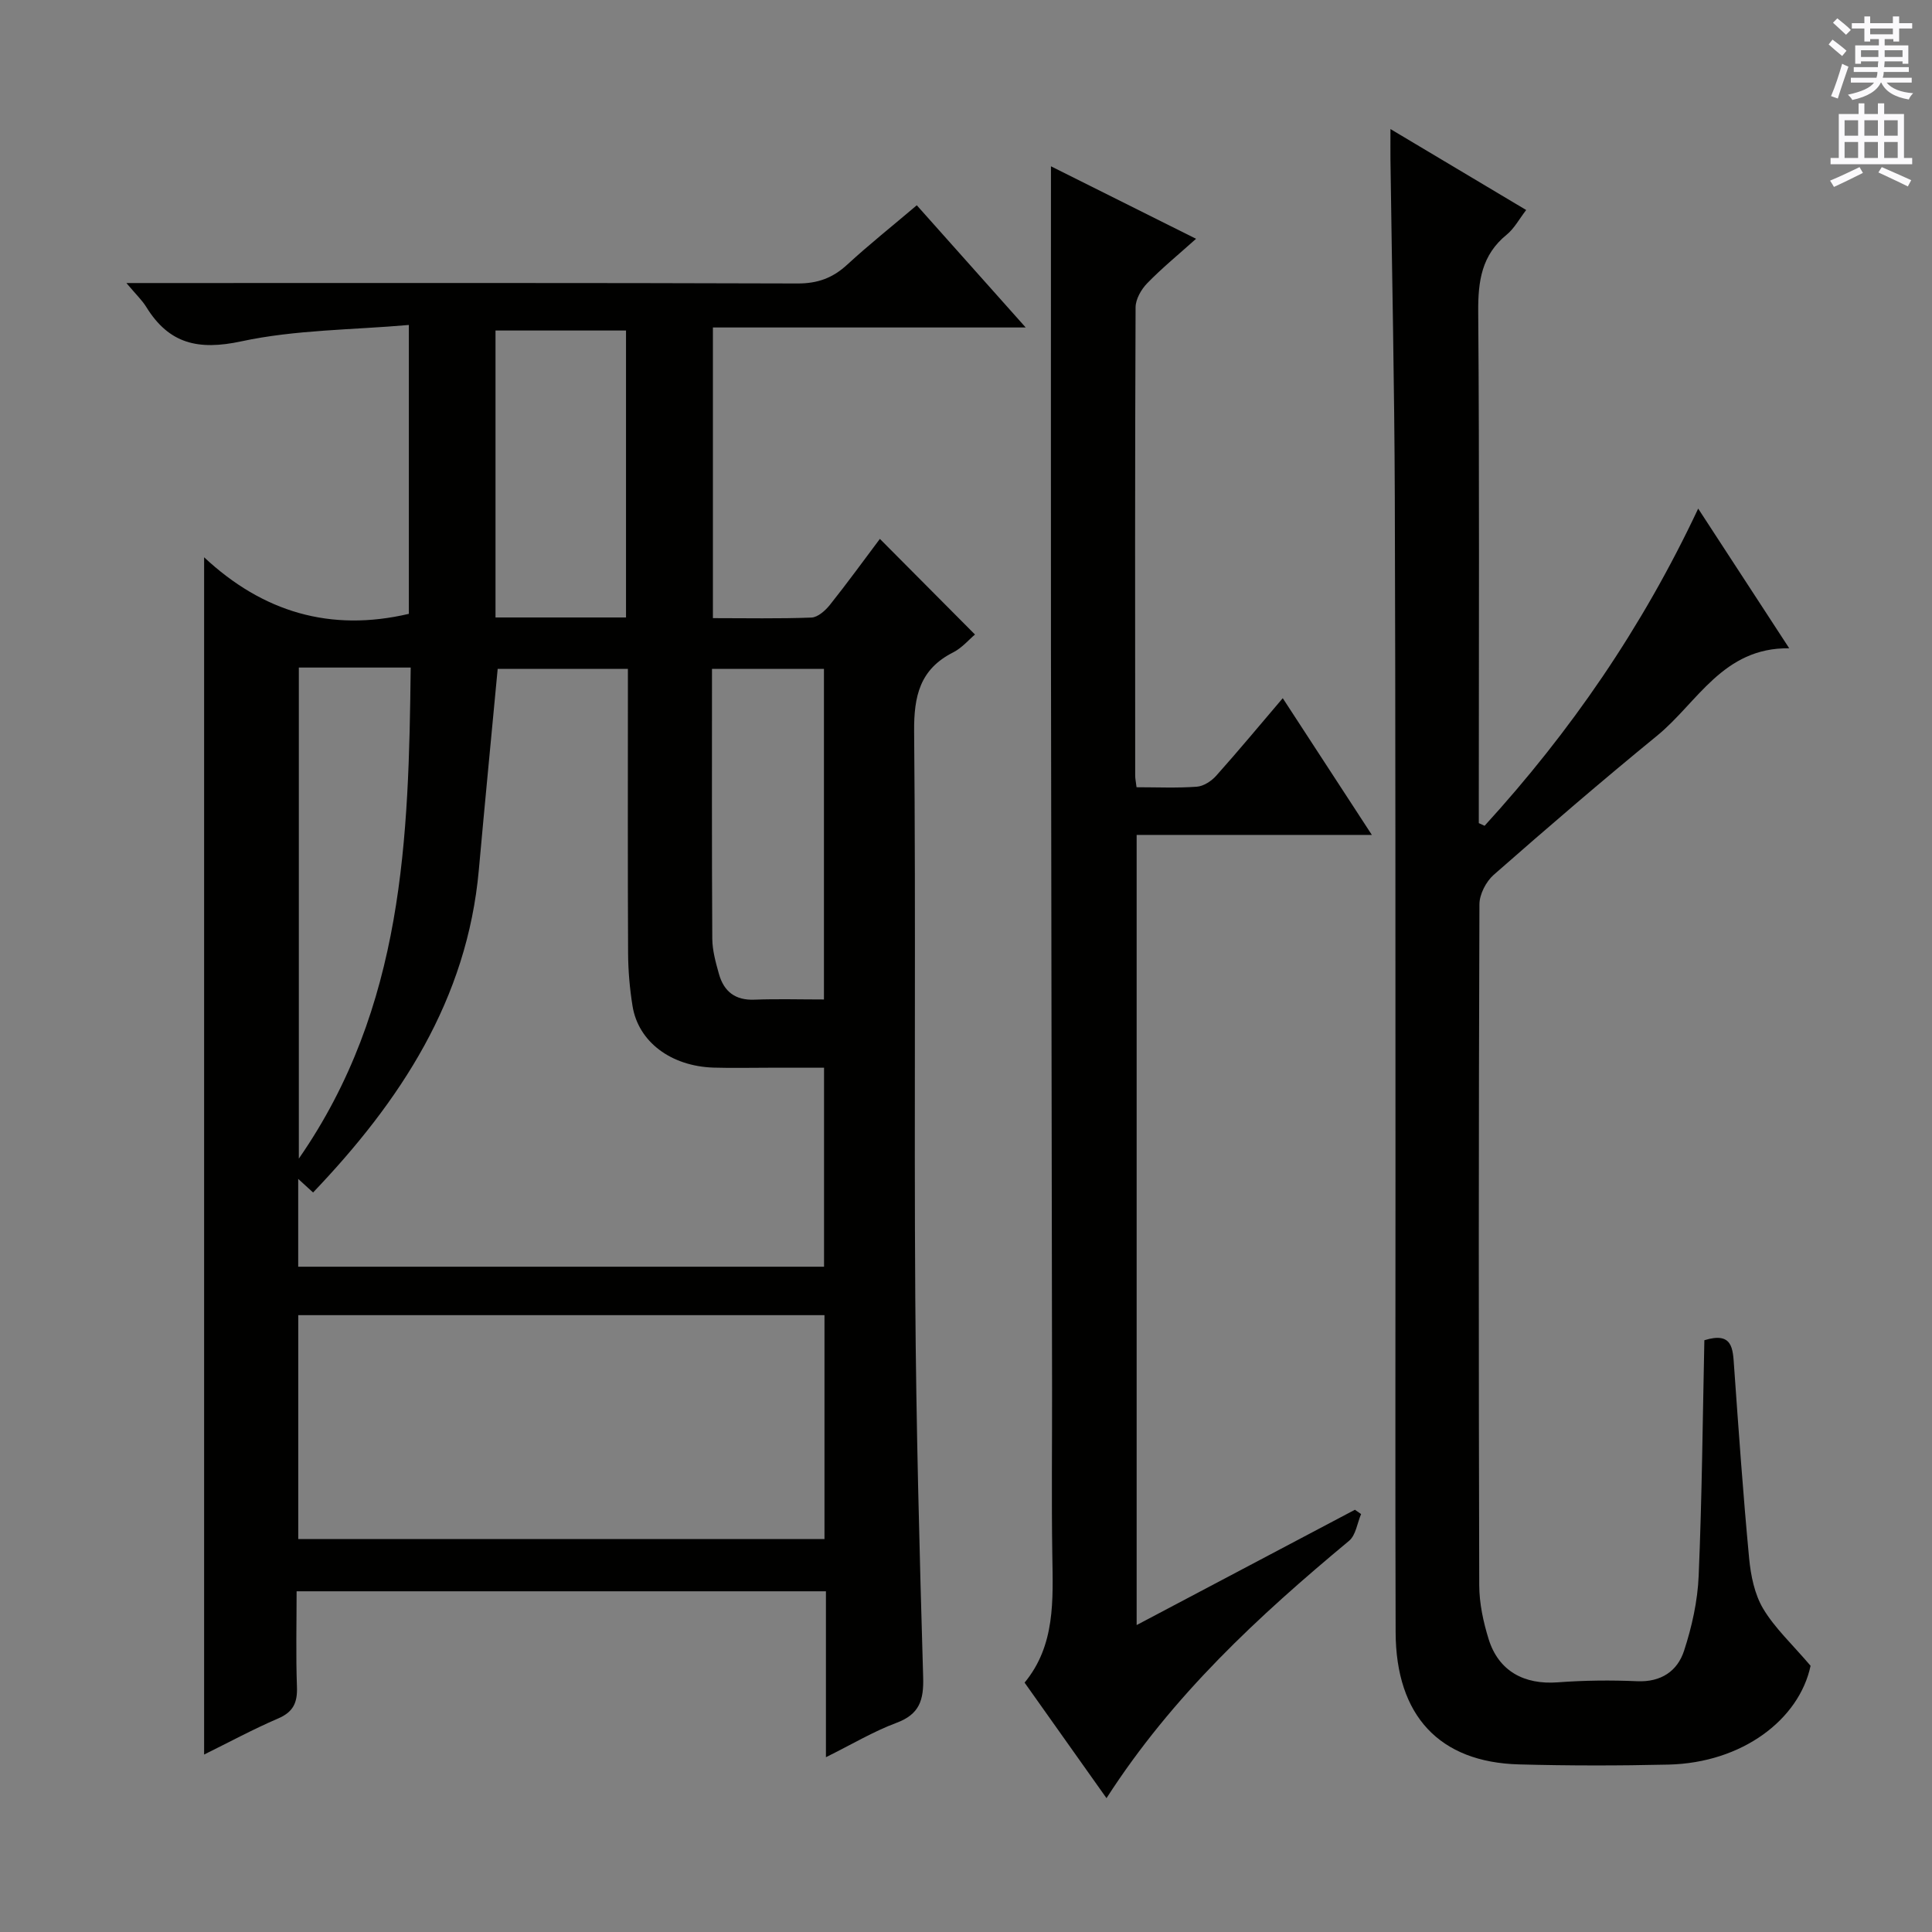 <svg enable-background="new 0 0 400 400" viewBox="0 0 400 400" xmlns="http://www.w3.org/2000/svg"><rect x="0" y="0" width="400" height="400" fill="#808080" stroke="none"/><g fill="#010100"><path d="m171 363.81c0-12.02 0-22.99 0-34.35-36.45 0-72.66 0-109.59 0 0 6.57-.17 13.19.07 19.79.12 3.25-.75 5.19-3.89 6.54-5.15 2.21-10.1 4.89-15.33 7.47 0-82.55 0-164.56 0-247.88 12.14 11.34 26.13 15.52 42.39 11.71 0-19.07 0-38.77 0-59.81-11.74 1.03-23.48.98-34.68 3.39-8.93 1.92-14.98.52-19.69-7.12-.86-1.39-2.09-2.55-4.11-4.95h6.52c44.15 0 88.3-.06 132.45.09 4.16.01 7.28-1.14 10.27-3.9 4.52-4.16 9.34-7.99 14.4-12.29 7.41 8.31 14.67 16.46 22.55 25.3-21.97 0-43.16 0-64.76 0v60.18c6.84 0 13.62.14 20.39-.12 1.32-.05 2.87-1.43 3.81-2.6 3.63-4.55 7.04-9.26 10.37-13.69 6.55 6.59 12.97 13.04 19.69 19.8-1.25 1.05-2.69 2.77-4.52 3.7-6.9 3.49-8.14 9.04-8.08 16.38.36 39.15-.02 78.3.24 117.45.17 26.12.87 52.23 1.63 78.34.14 4.74-.75 7.69-5.54 9.46-4.79 1.79-9.23 4.46-14.59 7.11zm-.39-101.55c0-13.87 0-27.41 0-41.2-4.04 0-7.69 0-11.34 0-3.83 0-7.66.09-11.49-.02-8.85-.27-15.62-5.33-16.82-12.75-.58-3.59-.9-7.27-.92-10.91-.09-17.98-.04-35.96-.04-53.94 0-1.74 0-3.47 0-4.96-9.76 0-18.65 0-26.96 0-1.33 14.18-2.67 27.88-3.9 41.59-2.41 26.93-16.28 47.92-34.32 66.82-.98-.9-1.82-1.67-3.08-2.81v18.18zm-108.86 56.38h108.95c0-15.62 0-30.88 0-46.35-36.4 0-72.5 0-108.95 0zm.12-180.43v101.67c21.78-31.41 22.75-66.32 23.16-101.67-8.08 0-15.38 0-23.16 0zm67.74-10.37c0-20.18 0-39.85 0-59.41-9.27 0-18.16 0-27.02 0v59.41zm40.98 79.09c0-23.26 0-45.96 0-68.45-7.99 0-15.55 0-23.18 0 0 18.9-.05 37.38.06 55.86.02 2.44.71 4.93 1.38 7.31 1.02 3.62 3.36 5.49 7.36 5.32 4.65-.18 9.31-.04 14.38-.04z"/><path d="m307.37 170.97c17.75-19.45 32.58-40.91 44.22-65.67 6.35 9.74 12.36 18.96 18.85 28.92-13.74-.19-18.98 11.25-27.36 18.1-11.46 9.37-22.69 19.03-33.82 28.8-1.59 1.4-2.96 4.04-2.96 6.12-.17 46.99-.17 93.97-.04 140.96.01 3.75.84 7.61 1.96 11.21 2.07 6.58 7.34 9.42 14.29 8.9 5.47-.41 10.99-.47 16.47-.23 4.93.21 8.31-2.1 9.68-6.29 1.63-4.98 2.81-10.29 3.03-15.51.69-16.27.83-32.56 1.18-48.8 5.89-1.82 5.89 1.76 6.15 5.41.94 13.26 1.87 26.52 3.12 39.75.34 3.56 1.12 7.43 2.91 10.43 2.4 4.01 5.98 7.32 9.81 11.81-2.36 11.13-14.15 20.1-29.41 20.46-10.32.24-20.65.24-30.97-.04-16.47-.44-25.47-10.09-25.53-27.35-.1-31.16-.02-62.32-.03-93.47-.02-47.15.02-94.31-.14-141.46-.08-23.31-.59-46.61-.9-69.91-.02-1.83 0-3.65 0-6.39 9.57 5.71 18.61 11.1 28.1 16.76-1.45 1.88-2.47 3.83-4.03 5.1-5.19 4.22-5.95 9.61-5.9 15.96.26 33.49.12 66.98.12 100.47v5.41c.4.17.8.36 1.2.55z"/><path d="m217.59 34.43c9.17 4.58 19.28 9.63 30.04 15.01-3.62 3.25-7.05 6.05-10.11 9.2-1.24 1.27-2.4 3.3-2.41 4.99-.14 32.33-.1 64.65-.08 96.98 0 .63.15 1.26.28 2.38 4.25 0 8.38.19 12.48-.11 1.4-.1 3.03-1.17 4.01-2.27 4.54-5.08 8.89-10.32 13.78-16.06 6.12 9.39 12.02 18.45 18.45 28.31-16.68 0-32.53 0-48.7 0v163.59c15.21-8.04 30.2-15.95 45.19-23.87.43.3.85.59 1.28.89-.8 1.88-1.09 4.37-2.49 5.54-18.73 15.57-36.53 31.99-50.22 53.28-5.76-8.12-11.2-15.8-16.96-23.92 6.39-7.74 5.88-17.08 5.74-26.42-.18-11.49-.03-22.99-.05-34.49-.07-51.15-.17-102.3-.23-153.46-.03-33.25 0-66.51 0-99.57z"/></g><path d="m378.6 9.2.8-1c.9.7 1.9 1.4 2.9 2.3l-.9 1.1c-1.1-.9-2-1.7-2.8-2.4zm.5 10.7c.9-2.1 1.6-4.3 2.3-6.7.4.2.8.4 1.3.6-.7 2.1-1.5 4.3-2.2 6.6zm.4-15.2.9-.9c1 .8 2 1.6 2.8 2.4l-1 1c-1-.9-1.9-1.8-2.7-2.5zm12.5-1.3h1.2v1.4h2.7v1.1h-2.7v2.7h-1.2v-.5h-1.8v1.3h4.9v3.8h-1.2v-.5h-3.7c0 .4-.1.9-.1 1.2h5.1v1h-5.2c0 .5-.1.9-.2 1.2h6v1h-5.2c1.1 1.3 2.9 2 5.5 2.2-.4.4-.7.8-.9 1.3-2.9-.5-4.8-1.6-5.7-3.5h-.1c-.8 1.7-2.7 2.9-5.9 3.6-.2-.4-.6-.8-.9-1.1 2.8-.6 4.6-1.4 5.4-2.5h-4.8v-1h5.3c.1-.3.2-.7.2-1.2h-4.9v-1h5c0-.4 0-.8.1-1.2h-3.6v.5h-1.2v-3.8h4.9v-1.3h-1.8v.5h-1.2v-2.7h-2.6v-1.1h2.6v-1.4h1.2v1.4h4.7v-1.4zm-6.7 8.4h3.6c0-.4 0-.9 0-1.4h-3.6zm1.9-4.7h4.7v-1.2h-4.7zm6.7 3.3h-3.7v1.4h3.7z" fill="#fbfafc"/><path d="m384.7 21.4h1.3v2.2h2.8v-2.2h1.3v2.2h4.1v9.1h1.7v1.3h-16.9v-1.3h1.7v-9.1h4.1v-2.2zm.3 13.2.7 1.2c-1.8.9-3.8 1.9-6 2.9-.2-.4-.5-.8-.8-1.3 2.4-1 4.4-2 6.1-2.8zm-3.1-6.5h2.8v-3.2h-2.8zm0 4.6h2.8v-3.3h-2.8zm4.1-4.6h2.8v-3.2h-2.8zm0 4.6h2.8v-3.3h-2.8zm3.6 1.9c2.1.9 4.1 1.8 6.1 2.7l-.7 1.3c-2.2-1.1-4.2-2-6.1-2.9zm3.3-9.7h-2.8v3.2h2.8zm-2.8 7.8h2.8v-3.3h-2.8z" fill="#fbfafc"/></svg>